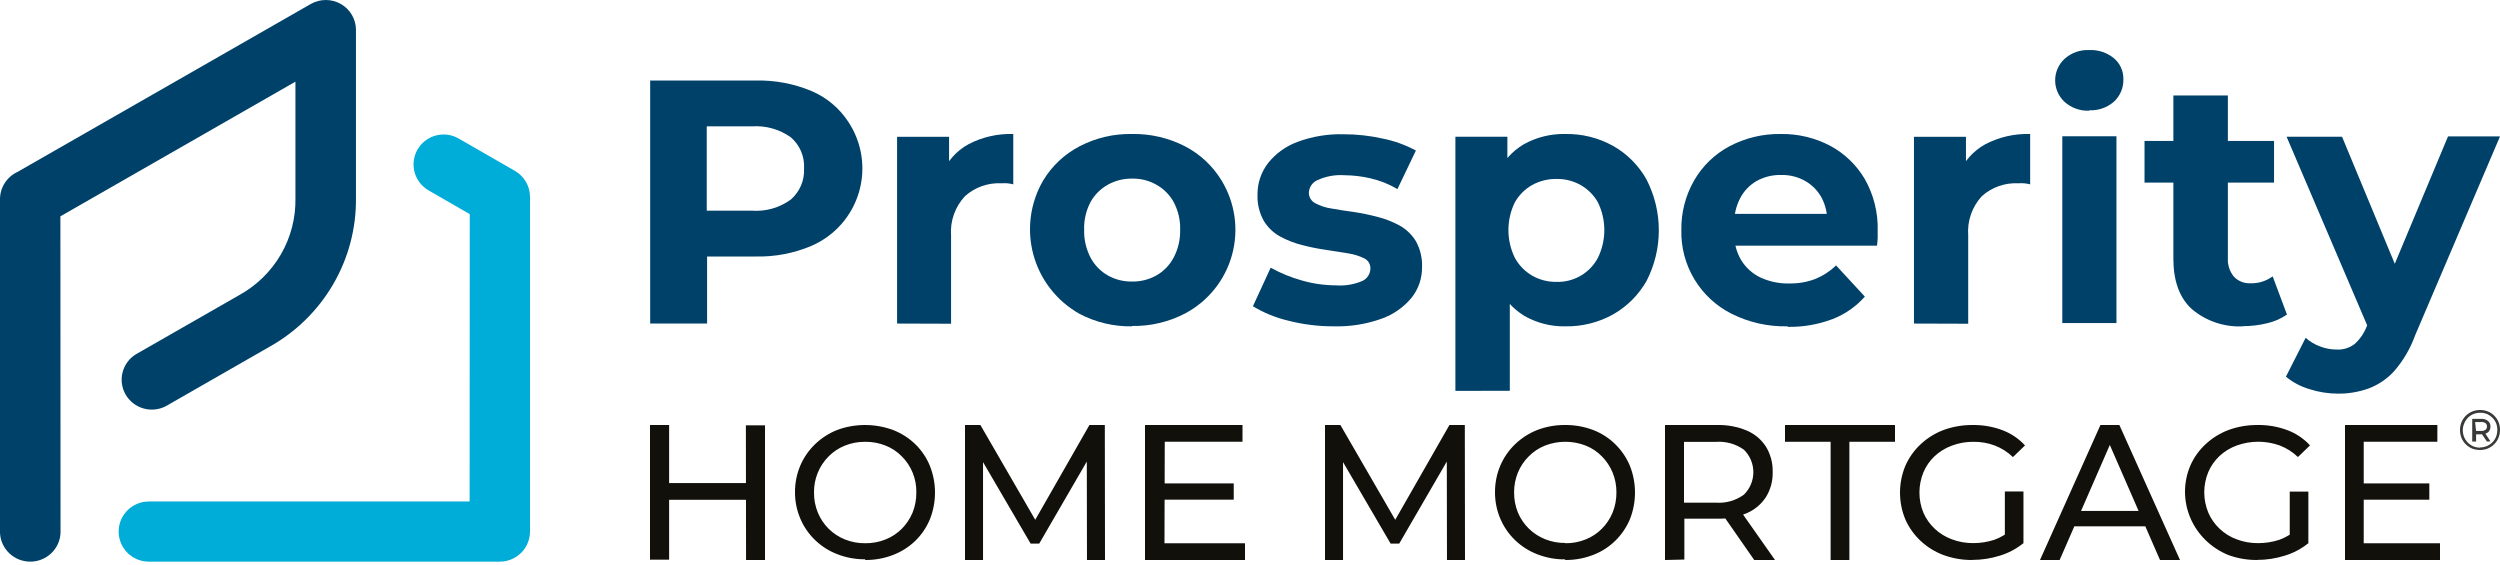 <svg width="500" height="113" viewBox="0 0 500 113" fill="none" xmlns="http://www.w3.org/2000/svg">
<path d="M130.035 64.711V16.107H151.088C154.944 16.006 158.778 16.727 162.334 18.221C165.302 19.486 167.832 21.595 169.611 24.286C170.99 26.338 171.9 28.668 172.278 31.111C172.656 33.554 172.492 36.051 171.797 38.423C171.103 40.796 169.895 42.987 168.26 44.841C166.624 46.694 164.601 48.166 162.334 49.151C158.783 50.666 154.947 51.398 151.088 51.3H136.221L141.419 46.24V64.711H130.035ZM141.35 47.488L136.151 42.133H150.378C153.152 42.34 155.909 41.554 158.158 39.915C159.048 39.144 159.75 38.18 160.209 37.096C160.669 36.011 160.874 34.836 160.809 33.66C160.875 32.492 160.67 31.324 160.21 30.248C159.751 29.172 159.048 28.216 158.158 27.457C155.897 25.847 153.146 25.075 150.378 25.273H136.151L141.35 19.919V47.488Z" fill="#00416A"/>
<path d="M179.419 64.712V27.354H189.815V37.975L188.36 34.856C189.389 32.295 191.275 30.169 193.697 28.844C196.458 27.405 199.543 26.701 202.655 26.799V36.866C202.257 36.765 201.852 36.695 201.442 36.658C201.062 36.634 200.68 36.634 200.299 36.658C197.624 36.516 195.001 37.438 193.004 39.223C192.018 40.272 191.261 41.515 190.781 42.872C190.301 44.229 190.108 45.671 190.214 47.107V64.747L179.419 64.712Z" fill="#00416A"/>
<path d="M226.429 65.266C222.769 65.335 219.15 64.477 215.911 62.771C213.664 61.511 211.69 59.817 210.105 57.786C208.519 55.755 207.355 53.429 206.679 50.943C206.003 48.457 205.829 45.861 206.168 43.307C206.506 40.753 207.35 38.293 208.651 36.069C210.401 33.176 212.913 30.821 215.911 29.259C219.156 27.572 222.772 26.726 226.429 26.798C230.101 26.737 233.732 27.582 236.999 29.259C240.007 30.82 242.53 33.175 244.294 36.069C245.645 38.275 246.53 40.735 246.894 43.297C247.258 45.859 247.093 48.468 246.41 50.964C245.726 53.459 244.538 55.788 242.92 57.807C241.301 59.826 239.286 61.492 236.999 62.701C233.722 64.406 230.07 65.264 226.377 65.197M226.377 56.307C228.085 56.345 229.772 55.926 231.264 55.094C232.735 54.259 233.937 53.02 234.729 51.525C235.629 49.812 236.076 47.897 236.029 45.963C236.089 44.027 235.641 42.109 234.729 40.401C233.92 38.944 232.72 37.744 231.264 36.935C229.795 36.107 228.132 35.688 226.446 35.722C224.745 35.691 223.065 36.109 221.577 36.935C220.12 37.743 218.919 38.943 218.112 40.401C217.206 42.111 216.764 44.029 216.83 45.963C216.777 47.896 217.218 49.81 218.112 51.525C218.902 53.022 220.105 54.26 221.577 55.094C223.043 55.914 224.698 56.332 226.377 56.307" fill="#00416A"/>
<path d="M266.768 65.266C263.676 65.278 260.596 64.894 257.602 64.122C255.126 63.537 252.758 62.566 250.584 61.246L254.136 53.535C256.074 54.617 258.133 55.466 260.27 56.065C262.521 56.726 264.855 57.064 267.201 57.07C269.021 57.203 270.846 56.894 272.521 56.169C272.988 55.939 273.381 55.584 273.656 55.143C273.932 54.702 274.079 54.193 274.08 53.673C274.089 53.26 273.98 52.853 273.765 52.5C273.55 52.147 273.239 51.862 272.868 51.681C271.856 51.185 270.775 50.846 269.662 50.676C268.345 50.45 266.889 50.225 265.261 49.983C263.632 49.753 262.018 49.429 260.426 49.012C258.88 48.625 257.39 48.043 255.99 47.279C254.644 46.536 253.519 45.448 252.733 44.126C251.858 42.537 251.433 40.74 251.502 38.928C251.48 36.656 252.218 34.442 253.599 32.638C255.139 30.701 257.184 29.226 259.508 28.375C262.455 27.284 265.584 26.767 268.726 26.85C271.355 26.848 273.976 27.139 276.541 27.716C278.86 28.178 281.097 28.985 283.178 30.108L279.487 37.819C277.817 36.83 276.006 36.105 274.115 35.67C272.411 35.27 270.667 35.061 268.917 35.046C267.062 34.912 265.203 35.245 263.51 36.016C263.015 36.226 262.589 36.571 262.283 37.013C261.976 37.455 261.801 37.974 261.778 38.512C261.767 38.945 261.879 39.373 262.099 39.747C262.32 40.121 262.641 40.425 263.025 40.626C264.039 41.174 265.142 41.538 266.283 41.7C267.635 41.943 269.107 42.168 270.719 42.393C272.336 42.634 273.938 42.964 275.519 43.381C277.058 43.772 278.542 44.354 279.937 45.114C281.277 45.865 282.4 46.952 283.195 48.267C284.064 49.858 284.483 51.655 284.408 53.465C284.43 55.666 283.696 57.807 282.328 59.53C280.744 61.454 278.666 62.91 276.316 63.741C273.255 64.835 270.018 65.353 266.768 65.266" fill="#00416A"/>
<path d="M291.079 78.175V27.353H301.476V34.977L301.268 46.084L301.961 57.122V78.158L291.079 78.175ZM313.085 65.266C310.215 65.327 307.383 64.608 304.889 63.187C302.438 61.689 300.512 59.467 299.379 56.827C297.945 53.414 297.266 49.732 297.386 46.032C297.255 42.33 297.899 38.641 299.275 35.202C300.356 32.561 302.266 30.341 304.716 28.878C307.27 27.45 310.16 26.732 313.085 26.798C316.423 26.739 319.717 27.564 322.633 29.189C325.427 30.773 327.734 33.093 329.304 35.895C330.921 39.036 331.765 42.517 331.765 46.049C331.765 49.582 330.921 53.063 329.304 56.203C327.718 58.985 325.414 61.289 322.633 62.875C319.717 64.5 316.423 65.325 313.085 65.266M311.352 56.377C313.037 56.418 314.699 55.989 316.153 55.138C317.607 54.287 318.794 53.048 319.583 51.56C320.427 49.833 320.865 47.936 320.865 46.015C320.865 44.093 320.427 42.197 319.583 40.47C318.767 39.019 317.569 37.82 316.118 37.004C314.649 36.176 312.986 35.758 311.3 35.791C309.599 35.763 307.92 36.181 306.431 37.004C304.982 37.822 303.784 39.02 302.966 40.47C302.122 42.197 301.684 44.093 301.684 46.015C301.684 47.936 302.122 49.833 302.966 51.56C303.776 53.041 304.974 54.275 306.431 55.129C307.914 55.972 309.595 56.402 311.3 56.377" fill="#00416A"/>
<path d="M357.531 65.266C353.658 65.355 349.822 64.499 346.355 62.77C343.259 61.224 340.668 58.829 338.882 55.865C337.097 52.901 336.191 49.491 336.27 46.032C336.21 42.553 337.09 39.123 338.817 36.103C340.483 33.202 342.934 30.83 345.887 29.259C349.044 27.588 352.573 26.742 356.145 26.798C359.588 26.744 362.99 27.555 366.039 29.155C368.917 30.701 371.314 33.009 372.97 35.826C374.758 38.992 375.645 42.588 375.535 46.222C375.535 46.638 375.535 47.106 375.535 47.643C375.535 48.181 375.431 48.666 375.396 49.134H345.02V42.774H369.678L365.45 44.646C365.528 42.886 365.146 41.136 364.341 39.569C363.579 38.168 362.446 37.005 361.066 36.207C359.587 35.373 357.911 34.954 356.214 34.994C354.501 34.957 352.809 35.375 351.31 36.207C349.901 37.019 348.757 38.223 348.018 39.672C347.191 41.277 346.785 43.066 346.84 44.871V46.604C346.786 48.5 347.266 50.373 348.226 52.01C349.137 53.508 350.461 54.711 352.038 55.475C353.863 56.33 355.863 56.745 357.878 56.688C359.652 56.728 361.418 56.422 363.076 55.787C364.617 55.161 366.023 54.243 367.217 53.084L372.97 59.322C371.212 61.313 369.001 62.853 366.524 63.81C363.665 64.897 360.624 65.426 357.566 65.37" fill="#00416A"/>
<path d="M382.795 64.712V27.354H393.192V37.975L391.719 34.856C392.76 32.297 394.65 30.173 397.073 28.844C399.834 27.405 402.919 26.701 406.031 26.799V36.866C405.633 36.766 405.227 36.697 404.818 36.658C404.438 36.634 404.056 36.634 403.675 36.658C401 36.516 398.377 37.438 396.38 39.223C395.404 40.277 394.656 41.521 394.185 42.878C393.714 44.235 393.529 45.675 393.642 47.107V64.747L382.795 64.712Z" fill="#00416A"/>
<path d="M417.866 22.137C416.063 22.223 414.297 21.601 412.945 20.404C412.342 19.855 411.86 19.187 411.53 18.441C411.2 17.695 411.03 16.888 411.03 16.073C411.03 15.257 411.2 14.45 411.53 13.704C411.86 12.958 412.342 12.289 412.945 11.741C414.297 10.544 416.063 9.922 417.866 10.008C419.645 9.933 421.389 10.512 422.77 11.637C423.382 12.147 423.872 12.789 424.202 13.515C424.532 14.242 424.694 15.033 424.676 15.83C424.701 16.668 424.547 17.502 424.225 18.276C423.902 19.05 423.418 19.746 422.805 20.318C421.448 21.519 419.675 22.141 417.866 22.051M412.46 27.249H423.29V64.608H412.46V27.249Z" fill="#00416A"/>
<path d="M428.904 28.185H454.809V36.52H428.904V28.185ZM448.623 65.266C444.881 65.467 441.204 64.227 438.348 61.801C435.911 59.571 434.686 56.227 434.674 51.768V19.088H445.574V51.647C445.498 52.986 445.931 54.304 446.787 55.338C447.211 55.782 447.727 56.13 448.298 56.357C448.869 56.584 449.482 56.686 450.096 56.654C451.689 56.704 453.251 56.216 454.532 55.268L457.391 62.91C456.202 63.731 454.867 64.319 453.458 64.643C451.876 65.034 450.253 65.232 448.623 65.232" fill="#00416A"/>
<path d="M467.597 78.73C465.662 78.727 463.738 78.423 461.896 77.829C460.172 77.325 458.569 76.477 457.183 75.334L461.134 67.553C461.967 68.318 462.945 68.908 464.01 69.286C465.066 69.696 466.188 69.908 467.32 69.91C468.598 69.978 469.86 69.598 470.889 68.836C471.983 67.86 472.827 66.636 473.35 65.266L475.291 60.674L476.14 59.496L489.603 27.284H500L483.053 66.999C482.12 69.603 480.723 72.015 478.929 74.121C477.51 75.713 475.727 76.938 473.731 77.69C471.742 78.403 469.641 78.755 467.528 78.73M473.904 66.167L457.322 27.353H468.411L481.407 58.664L473.904 66.167Z" fill="#00416A"/>
<path d="M133.824 111.928H130V85H133.824V111.928ZM149.533 99.954H133.449V96.615H149.533V99.954ZM149.176 85.072H153V112H149.211L149.176 85.072Z" fill="#12100B"/>
<path d="M173.035 111.858C171.126 111.878 169.231 111.531 167.453 110.835C165.791 110.2 164.275 109.234 162.998 107.995C161.738 106.78 160.737 105.322 160.057 103.708C159.346 102.035 158.987 100.234 159 98.416C158.991 96.598 159.35 94.798 160.057 93.124C160.742 91.518 161.742 90.066 162.998 88.855C164.272 87.624 165.773 86.653 167.418 85.997C171.027 84.668 174.99 84.668 178.6 85.997C180.261 86.633 181.776 87.599 183.055 88.837C184.304 90.053 185.293 91.512 185.96 93.124C187.347 96.582 187.347 100.444 185.96 103.902C185.288 105.506 184.3 106.958 183.055 108.171C181.775 109.403 180.26 110.364 178.6 110.994C176.825 111.678 174.937 112.019 173.035 111.999M173.035 108.647C174.433 108.665 175.821 108.407 177.12 107.889C178.334 107.406 179.437 106.679 180.361 105.754C181.273 104.83 182.002 103.741 182.509 102.544C183.022 101.26 183.28 99.887 183.266 98.504C183.295 97.165 183.052 95.833 182.553 94.59C182.054 93.347 181.308 92.218 180.361 91.272C179.442 90.336 178.338 89.603 177.12 89.12C175.821 88.601 174.433 88.343 173.035 88.361C171.648 88.345 170.272 88.603 168.985 89.12C167.764 89.607 166.655 90.339 165.727 91.272C164.782 92.22 164.036 93.349 163.534 94.591C163.032 95.833 162.784 97.164 162.804 98.504C162.785 99.889 163.049 101.264 163.579 102.544C164.079 103.744 164.809 104.835 165.727 105.754C166.661 106.676 167.768 107.401 168.985 107.889C170.272 108.406 171.648 108.663 173.035 108.647" fill="#12100B"/>
<path d="M193 112V85H196.078L207.879 105.399H206.226L217.887 85H220.965L221 112H217.394L217.359 90.826H218.221L207.844 108.717H206.121L195.673 90.826H196.606V112H193Z" fill="#12100B"/>
<path d="M232.897 108.652H249V112H229V85H248.501V88.348H232.952L232.897 108.652ZM232.546 96.682H246.747V99.94H232.546V96.682Z" fill="#12100B"/>
<path d="M265 112V85H268.078L279.879 105.399H278.226L289.887 85H292.965L293 112H289.394L289.359 90.826H290.221L279.844 108.717H278.121L267.673 90.826H268.606V112H265Z" fill="#12100B"/>
<path d="M313.044 111.876C311.13 111.896 309.231 111.548 307.448 110.852C305.789 110.213 304.275 109.247 302.995 108.011C301.736 106.796 300.736 105.337 300.056 103.723C299.346 102.05 298.987 100.248 299 98.43C298.991 96.611 299.35 94.81 300.056 93.136C300.741 91.529 301.74 90.077 302.995 88.865C304.272 87.63 305.779 86.659 307.43 86.007C309.221 85.32 311.126 84.979 313.044 85.001C314.942 84.985 316.828 85.32 318.605 85.989C320.262 86.621 321.771 87.588 323.04 88.83C324.288 90.05 325.281 91.508 325.961 93.118C327.346 96.578 327.346 100.44 325.961 103.9C325.277 105.502 324.284 106.953 323.04 108.17C321.77 109.406 320.261 110.367 318.605 110.993C316.831 111.677 314.944 112.018 313.044 111.999M313.044 108.647C314.441 108.667 315.829 108.409 317.127 107.888C318.342 107.408 319.444 106.681 320.365 105.753C321.283 104.833 322.012 103.742 322.512 102.541C323.031 101.258 323.294 99.885 323.286 98.5C323.3 97.121 323.036 95.752 322.512 94.477C322.012 93.276 321.283 92.185 320.365 91.265C319.45 90.325 318.346 89.591 317.127 89.112C314.517 88.1 311.624 88.1 309.014 89.112C307.791 89.596 306.683 90.329 305.758 91.265C304.83 92.18 304.094 93.272 303.594 94.477C303.069 95.752 302.806 97.121 302.819 98.5C302.811 99.885 303.074 101.258 303.594 102.541C304.103 103.739 304.844 104.824 305.775 105.732C306.705 106.641 307.806 107.356 309.014 107.835C310.295 108.349 311.664 108.607 313.044 108.594" fill="#12100B"/>
<path d="M333 112V85.005H343.402C345.45 84.951 347.486 85.331 349.38 86.121C350.944 86.784 352.274 87.906 353.198 89.342C354.116 90.857 354.581 92.607 354.536 94.381C354.59 96.151 354.124 97.898 353.198 99.402C352.269 100.834 350.94 101.955 349.38 102.624C347.486 103.413 345.45 103.793 343.402 103.739H335.088L336.872 101.94V111.91L333 112ZM336.8 102.426L335.016 100.536H343.224C345.202 100.672 347.165 100.105 348.773 98.934C349.373 98.352 349.85 97.653 350.176 96.88C350.503 96.107 350.671 95.275 350.671 94.435C350.671 93.595 350.503 92.764 350.176 91.99C349.85 91.217 349.373 90.519 348.773 89.936C347.157 88.786 345.197 88.233 343.224 88.37H335.016L336.8 86.445V102.426ZM350.843 112L344.045 102.228H348.131L355 112H350.843Z" fill="#12100B"/>
<path d="M366.124 112V88.355H357V85H379V88.355H369.876V112H366.124Z" fill="#12100B"/>
<path d="M394.488 111.999C392.512 112.018 390.548 111.683 388.697 111.009C387.011 110.38 385.47 109.431 384.164 108.217C382.858 107.003 381.813 105.548 381.09 103.937C379.637 100.469 379.637 96.585 381.09 93.117C381.803 91.506 382.84 90.051 384.14 88.838C385.463 87.603 387.024 86.636 388.733 85.991C390.597 85.316 392.572 84.981 394.561 85.001C396.577 84.977 398.579 85.325 400.461 86.027C402.203 86.678 403.76 87.727 405 89.085L402.585 91.419C401.551 90.413 400.315 89.624 398.954 89.103C397.599 88.596 396.158 88.344 394.706 88.361C393.229 88.346 391.763 88.604 390.385 89.121C389.102 89.589 387.929 90.305 386.936 91.225C385.962 92.139 385.195 93.241 384.684 94.46C383.62 97.06 383.62 99.958 384.684 102.558C385.216 103.769 385.993 104.863 386.97 105.775C387.946 106.686 389.102 107.396 390.367 107.862C391.738 108.38 393.199 108.638 394.67 108.622C396.089 108.622 397.498 108.401 398.845 107.968C400.203 107.482 401.44 106.723 402.476 105.74L404.691 108.622C403.304 109.755 401.699 110.608 399.971 111.133C398.176 111.698 396.302 111.985 394.416 111.982M400.97 108.127V98.297H404.691V108.693L400.97 108.127Z" fill="#12100B"/>
<path d="M408 112L420.089 85H423.875L436 112H432L421.196 87.232H422.732L411.929 112H408ZM413.143 105.268L414.179 102.19H429.214L430.321 105.268H413.143Z" fill="#12100B"/>
<path d="M451.48 111.999C449.502 112.018 447.538 111.683 445.684 111.011C442.234 109.611 439.496 106.94 438.07 103.583C436.643 100.226 436.644 96.457 438.072 93.101C438.785 91.493 439.823 90.041 441.124 88.831C442.451 87.602 444.013 86.637 445.721 85.99C447.586 85.316 449.563 84.981 451.553 85.001C453.57 84.975 455.574 85.322 457.458 86.025C459.204 86.671 460.762 87.718 462 89.078L459.584 91.407C458.546 90.405 457.31 89.618 455.95 89.095C453.178 88.095 450.128 88.095 447.356 89.095C446.072 89.563 444.898 90.277 443.904 91.195C442.935 92.112 442.169 93.211 441.651 94.424C440.585 97.019 440.585 99.911 441.651 102.506C442.169 103.719 442.935 104.818 443.904 105.735C444.883 106.672 446.052 107.399 447.338 107.87C448.71 108.387 450.172 108.645 451.644 108.629C453.064 108.629 454.474 108.408 455.823 107.976C457.183 107.495 458.423 106.737 459.456 105.753L461.673 108.629C460.287 109.763 458.681 110.615 456.949 111.135C455.153 111.699 453.277 111.985 451.389 111.982M457.948 108.135V98.324H461.673V108.7L457.948 108.135Z" fill="#12100B"/>
<path d="M472.744 108.652H488V112H469V85H487.475V88.348H472.744V108.652ZM472.412 96.682H485.866V99.94H472.412V96.682Z" fill="#12100B"/>
<path d="M495.958 89.989C495.419 89.991 494.884 89.89 494.381 89.692C493.439 89.289 492.69 88.528 492.293 87.57C492.094 87.072 491.994 86.538 492 86C491.993 85.461 492.096 84.926 492.303 84.43C492.508 83.958 492.795 83.527 493.149 83.157C493.915 82.402 494.944 81.986 496.01 82C496.55 81.993 497.086 82.094 497.587 82.297C498.066 82.486 498.5 82.775 498.861 83.146C499.218 83.51 499.504 83.938 499.707 84.409C499.908 84.907 500.008 85.441 500 85.979C500.006 86.511 499.907 87.039 499.708 87.532C499.509 88.024 499.214 88.47 498.84 88.844C498.47 89.206 498.039 89.497 497.566 89.703C497.063 89.9 496.529 90.001 495.99 90M495.99 89.491C496.458 89.492 496.922 89.402 497.358 89.225C497.772 89.045 498.15 88.79 498.475 88.472C498.791 88.155 499.039 87.776 499.206 87.358C499.383 86.921 499.471 86.452 499.467 85.979C499.473 85.509 499.384 85.043 499.206 84.61C499.037 84.212 498.792 83.851 498.485 83.549C498.183 83.244 497.829 82.996 497.441 82.817C497.004 82.635 496.535 82.545 496.063 82.552C495.587 82.546 495.115 82.636 494.674 82.817C494.26 82.987 493.883 83.24 493.567 83.56C493.262 83.884 493.018 84.261 492.846 84.674C492.664 85.096 492.567 85.551 492.56 86.012C492.553 86.473 492.637 86.93 492.806 87.358C492.975 87.786 493.227 88.175 493.546 88.503C493.864 88.831 494.244 89.091 494.663 89.268C495.101 89.448 495.569 89.538 496.042 89.533M494.444 88.313V83.772H496.261C496.746 83.743 497.225 83.894 497.608 84.197C497.767 84.333 497.892 84.504 497.976 84.697C498.059 84.89 498.098 85.1 498.089 85.311C498.1 85.526 498.063 85.742 497.979 85.94C497.896 86.139 497.769 86.316 497.608 86.456C497.218 86.745 496.742 86.887 496.261 86.86H495.217V88.313H494.444ZM495.206 86.191H496.251C496.55 86.207 496.846 86.125 497.096 85.958C497.196 85.877 497.276 85.773 497.329 85.655C497.381 85.537 497.405 85.408 497.399 85.279C497.404 85.153 497.379 85.027 497.326 84.913C497.273 84.798 497.195 84.698 497.096 84.621C496.795 84.42 496.428 84.344 496.073 84.409H495.029L495.206 86.191ZM497.389 88.313L496.178 86.531H496.95L498.089 88.281L497.389 88.313Z" fill="#373A36"/>
<path fill-rule="evenodd" clip-rule="evenodd" d="M12.078 43.264L59.087 16.333V39.647C59.163 43.586 58.157 47.471 56.175 50.885C54.194 54.3 51.313 57.114 47.841 59.027L27.179 70.856C25.851 71.675 24.894 72.973 24.512 74.477C24.13 75.981 24.351 77.574 25.13 78.919C25.909 80.264 27.184 81.257 28.686 81.688C30.189 82.118 31.801 81.953 33.183 81.228L53.845 69.385C59.158 66.426 63.572 62.104 66.624 56.872C69.676 51.641 71.254 45.691 71.192 39.647V5.962C71.189 4.915 70.908 3.888 70.379 2.983C69.85 2.077 69.091 1.325 68.177 0.802C67.264 0.279 66.228 0.002 65.173 1.28005e-05C64.118 -0.002 63.081 0.27 62.165 0.79L3.536 34.365C2.476 34.849 1.579 35.624 0.952 36.6C0.325 37.576 -0.005 38.71 6.71588e-05 39.867V106.605C0.075 108.148 0.745 109.603 1.872 110.668C2.999 111.734 4.496 112.328 6.053 112.328C7.61 112.328 9.107 111.734 10.234 110.668C11.361 109.603 12.031 108.148 12.106 106.605L12.078 43.264Z" fill="#00416A"/>
<path fill-rule="evenodd" clip-rule="evenodd" d="M93.925 100.299H29.762C28.162 100.299 26.628 100.933 25.498 102.061C24.367 103.189 23.731 104.719 23.731 106.314C23.731 107.909 24.367 109.439 25.498 110.567C26.628 111.695 28.162 112.329 29.762 112.329H99.956C101.556 112.329 103.092 111.696 104.225 110.568C105.358 109.44 105.996 107.911 106 106.314V39.378C106 38.324 105.721 37.288 105.192 36.374C104.663 35.461 103.901 34.703 102.985 34.177L91.712 27.694C91.028 27.301 90.274 27.047 89.492 26.946C88.709 26.845 87.915 26.898 87.153 27.103C86.391 27.308 85.678 27.66 85.053 28.14C84.428 28.62 83.903 29.219 83.51 29.901C83.117 30.583 82.862 31.335 82.761 32.116C82.659 32.896 82.713 33.689 82.918 34.448C83.124 35.208 83.477 35.92 83.958 36.543C84.44 37.167 85.039 37.689 85.723 38.081L93.953 42.827L93.925 100.299Z" fill="#00ACD8"/>
</svg>

